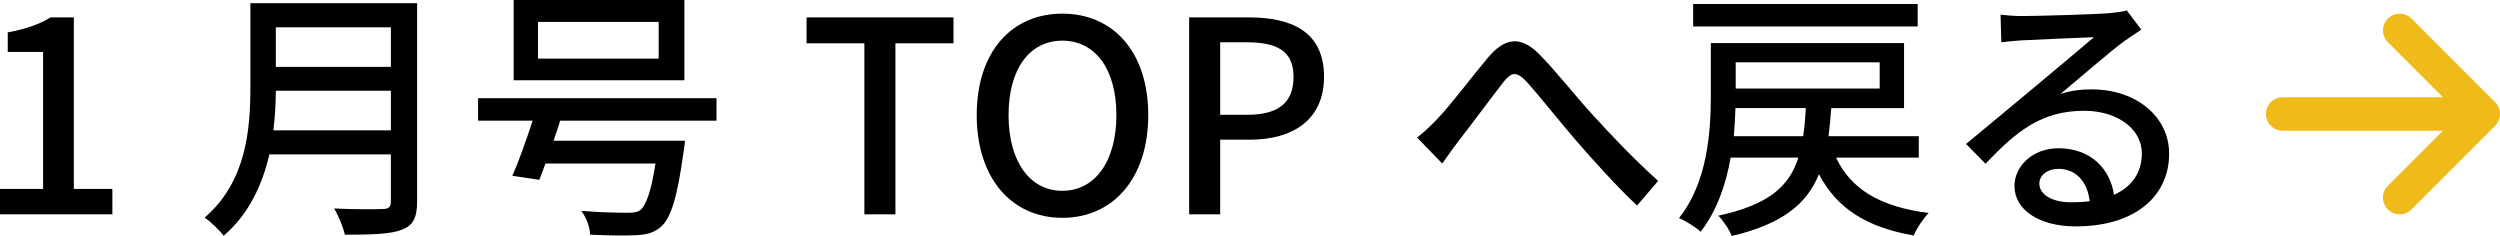 <?xml version="1.0" encoding="UTF-8"?><svg id="_レイヤー_2" xmlns="http://www.w3.org/2000/svg" viewBox="0 0 168.208 15.881"><defs><style>.cls-1{fill:#f0ba1b;}</style></defs><g id="_特集"><path d="m0,12.712h2.898V3.493H.521v-1.315c1.242-.234,2.125-.54,2.881-1.008h1.566v11.541h2.593v1.71H0v-1.71Z"/><path d="m28.065,13.576c0,1.08-.288,1.602-1.009,1.873-.756.306-1.98.342-3.853.342-.108-.486-.433-1.296-.721-1.764,1.404.072,2.845.054,3.277.036.397,0,.54-.144.54-.522v-3.151h-8.175c-.468,2.017-1.368,4.015-3.078,5.474-.253-.36-.9-.972-1.278-1.224,2.809-2.413,3.078-5.942,3.078-8.769V.216h11.218v13.36Zm-1.765-4.808v-2.665h-7.742c0,.828-.054,1.728-.162,2.665h7.904Zm-7.742-6.932v2.665h7.742V1.837h-7.742Z"/><path d="m37.693,8.12c-.144.45-.289.9-.45,1.351h8.84s-.036.504-.09.738c-.414,3.043-.846,4.447-1.513,5.042-.468.414-.972.54-1.71.576-.63.036-1.818.018-3.062-.036-.018-.486-.252-1.152-.594-1.603,1.242.108,2.557.126,3.061.126.414,0,.648-.018.883-.162.414-.324.756-1.278,1.044-3.151h-7.4c-.144.396-.288.774-.414,1.098l-1.818-.27c.433-.972.936-2.395,1.368-3.709h-3.673v-1.512h16.043v1.512h-10.515Zm8.354-2.719h-11.487V0h11.487v5.402Zm-1.728-3.925h-8.12v2.467h8.12V1.477Z"/><path d="m58.158,2.917h-3.889v-1.747h9.885v1.747h-3.907v11.505h-2.089V2.917Z"/><path d="m65.717,7.742c0-4.267,2.358-6.824,5.762-6.824s5.779,2.557,5.779,6.824-2.376,6.914-5.779,6.914-5.762-2.647-5.762-6.914Zm9.398,0c0-3.115-1.44-5.006-3.637-5.006s-3.619,1.891-3.619,5.006,1.423,5.096,3.619,5.096,3.637-1.981,3.637-5.096Z"/><path d="m80.009,1.17h4.016c2.953,0,5.06,1.008,5.06,3.997,0,2.899-2.106,4.231-4.987,4.231h-1.999v5.023h-2.089V1.17Zm3.89,6.554c2.125,0,3.133-.81,3.133-2.557s-1.099-2.323-3.205-2.323h-1.728v4.879h1.801Z"/><path d="m96.731,7.976c.883-.918,2.341-2.863,3.403-4.123,1.116-1.315,2.179-1.458,3.403-.234,1.116,1.116,2.539,2.935,3.637,4.123,1.099,1.206,2.755,2.971,4.394,4.429l-1.423,1.657c-1.332-1.242-2.916-3.007-4.104-4.375-1.135-1.315-2.485-3.025-3.313-3.943-.72-.756-1.044-.666-1.603.054-.774.99-2.16,2.863-2.988,3.925-.397.504-.793,1.098-1.099,1.512l-1.692-1.746c.486-.378.882-.756,1.386-1.278Z"/><path d="m123.535,10.605c1.009,2.143,2.989,3.313,6.231,3.727-.36.36-.81,1.044-1.009,1.512-3.205-.558-5.167-1.836-6.374-4.123-.81,1.999-2.448,3.349-5.869,4.159-.144-.414-.595-1.062-.9-1.368,3.385-.738,4.771-1.963,5.384-3.907h-4.556c-.306,1.782-.918,3.565-2.017,4.987-.306-.288-1.044-.756-1.458-.918,1.926-2.413,2.143-5.834,2.143-8.246v-3.529h13v4.375h-4.898c-.054.666-.107,1.296-.18,1.891h6.068v1.44h-5.564Zm5.492-8.823h-15.106V.27h15.106v1.512Zm-7.706,7.382c.09-.576.144-1.206.18-1.891h-4.735c-.019.594-.054,1.242-.108,1.891h4.664Zm-4.538-4.97v1.764h9.688v-1.764h-9.688Z"/><path d="m144.074,1.999c-.36.234-.774.504-1.099.738-.918.648-3.078,2.539-4.339,3.583.72-.234,1.404-.306,2.106-.306,2.989,0,5.204,1.836,5.204,4.321,0,2.863-2.287,4.897-6.284,4.897-2.467,0-4.123-1.117-4.123-2.719,0-1.314,1.206-2.539,2.952-2.539,2.215,0,3.493,1.422,3.745,3.133,1.207-.54,1.873-1.494,1.873-2.791,0-1.675-1.692-2.863-3.871-2.863-2.845,0-4.537,1.332-6.644,3.565l-1.313-1.332c1.386-1.134,3.618-3.007,4.663-3.871.99-.828,3.043-2.539,3.943-3.313-.936.036-3.979.162-4.916.216-.45.036-.918.072-1.315.126l-.054-1.855c.45.054.99.09,1.422.09.936,0,4.97-.108,5.942-.198.612-.072.936-.108,1.134-.18l.973,1.296Zm-3.475,11.541c-.144-1.314-.919-2.179-2.107-2.179-.738,0-1.278.432-1.278.99,0,.774.919,1.26,2.125,1.26.45,0,.864-.018,1.261-.072Z"/><path class="cls-1" d="m167.878,8.467l-5.625,5.625c-.219.221-.507.33-.795.33s-.576-.11-.795-.33c-.44-.44-.44-1.151,0-1.591l3.706-3.705h-10.786c-.621,0-1.125-.503-1.125-1.125s.504-1.125,1.125-1.125h10.786l-3.706-3.705c-.44-.44-.44-1.151,0-1.591s1.151-.44,1.591,0l5.625,5.625c.439.441.439,1.151-.001,1.591Z"/></g></svg>